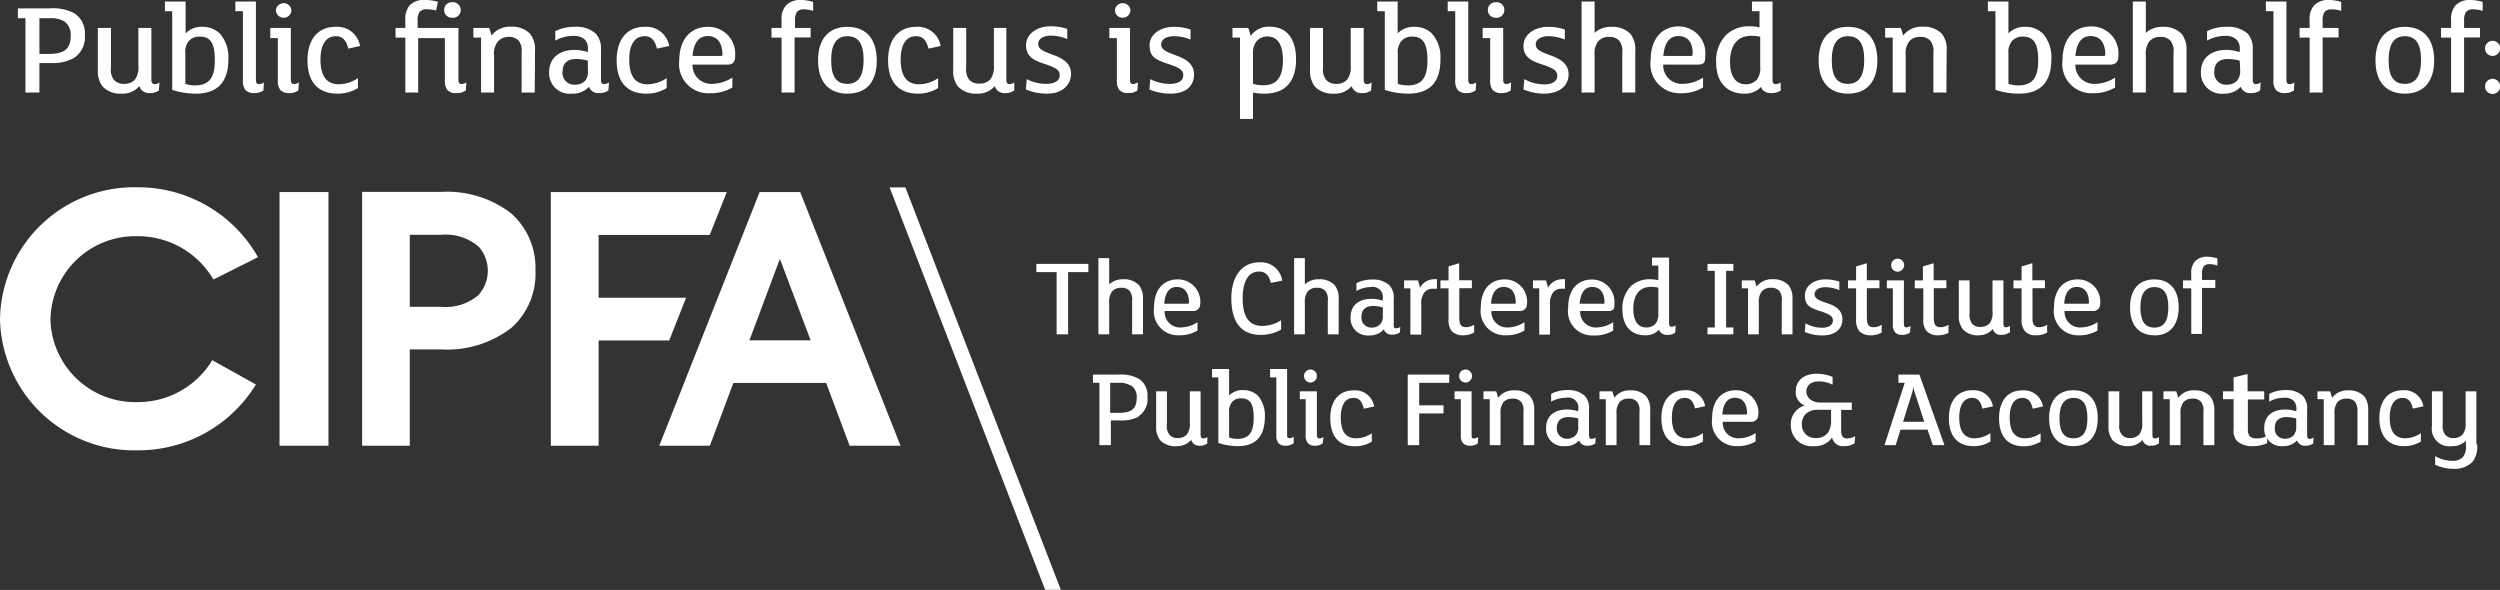 <svg xmlns="http://www.w3.org/2000/svg" viewBox="0 0 178.87 42.21"><rect x="0" y="0" width="178.87" height="42.21" fill="#333333" stroke="none"/><defs><style>.cls-1{fill:#fff;}</style></defs><title>Asset 39</title><g id="Layer_2" data-name="Layer 2"><g id="Layer_2-2" data-name="Layer 2"><polyline class="cls-1" points="64.78 13.41 75.9 42.2 74.78 42.2 63.65 13.41 64.78 13.41"/><polyline class="cls-1" points="77.87 19.47 76.42 19.47 76.42 23.92 75.6 23.92 75.6 19.47 74.15 19.47 74.15 18.88 77.87 18.88 77.87 19.47"/><path class="cls-1" d="M81.74,23.92H81V21.55a1,1,0,0,0-.17-.73.76.76,0,0,0-.61-.23.82.82,0,0,0-.65.26,1.24,1.24,0,0,0-.21.84v2.23h-.77V18.47h.77v1.87a1.45,1.45,0,0,1,1-.36,1.47,1.47,0,0,1,1.14.43,1.53,1.53,0,0,1,.28,1v2.49"/><path class="cls-1" d="M84.19,20.53c-.48,0-.83.35-.89,1.2H85a.07.07,0,0,0,.07-.08c0-.68-.29-1.12-.88-1.12m1.51,1.61a.48.48,0,0,1-.37.11h-2a1.1,1.1,0,0,0,1.14,1.18,2.23,2.23,0,0,0,1.21-.38l0,.6a2.48,2.48,0,0,1-1.31.34,1.73,1.73,0,0,1-1.8-2c0-1.25.65-2,1.7-2a1.6,1.6,0,0,1,1.6,1.81A.48.48,0,0,1,85.7,22.14Z"/><path class="cls-1" d="M90.93,20.27c-.11-.48-.32-.84-.85-.84-.83,0-1.17.83-1.17,1.89,0,1.22.36,2,1.41,2a2.49,2.49,0,0,0,1.34-.41l0,.67a2.84,2.84,0,0,1-1.45.38c-1.55,0-2.11-1.1-2.11-2.62s.72-2.57,2-2.57a1.53,1.53,0,0,1,1.64,1.31l-.82.16"/><path class="cls-1" d="M95.79,23.92H95V21.55a1,1,0,0,0-.17-.73.76.76,0,0,0-.61-.23.82.82,0,0,0-.65.26,1.24,1.24,0,0,0-.21.84v2.23h-.77V18.47h.77v1.87a1.45,1.45,0,0,1,1-.36,1.47,1.47,0,0,1,1.14.43,1.53,1.53,0,0,1,.28,1v2.49"/><path class="cls-1" d="M98.94,22a2.33,2.33,0,0,0-.67-.11c-.61,0-.86.32-.86.76a.71.71,0,0,0,.73.79.83.83,0,0,0,.61-.24.87.87,0,0,0,.19-.63V22m1.22,1.78a.9.9,0,0,1-.55.16.57.57,0,0,1-.6-.38A1.3,1.3,0,0,1,98,24a1.23,1.23,0,0,1-1.37-1.29c0-.87.59-1.33,1.52-1.33a2.57,2.57,0,0,1,.78.13v-.11a.73.73,0,0,0-.88-.86,2.1,2.1,0,0,0-1,.28v-.56A2.42,2.42,0,0,1,98.17,20a1.71,1.71,0,0,1,1.25.42,1.34,1.34,0,0,1,.3,1v1.81c0,.19,0,.26.18.26a.56.56,0,0,0,.29-.1Z"/><path class="cls-1" d="M102.79,20.66l-.27,0a.72.72,0,0,0-.62.28,1.3,1.3,0,0,0-.21.86v2.14h-.78V20.63h-.45v-.57h1l.14.53a1.13,1.13,0,0,1,1-.61.62.62,0,0,1,.21,0v.65"/><path class="cls-1" d="M105.45,23.8a1.49,1.49,0,0,1-.76.19,1.08,1.08,0,0,1-.84-.32,1.33,1.33,0,0,1-.21-.86V20.63h-.58v-.57h.58v-1l.76-.23v1.22h.91v.57h-.9v2.13c0,.44.11.66.48.66a1.05,1.05,0,0,0,.58-.18l0,.56"/><path class="cls-1" d="M107.58,20.53c-.49,0-.84.35-.9,1.2h1.7c.05,0,.07,0,.07-.08,0-.68-.29-1.12-.87-1.12m1.5,1.61a.47.47,0,0,1-.37.11h-2a1.11,1.11,0,0,0,1.14,1.18,2.23,2.23,0,0,0,1.22-.38l0,.6a2.5,2.5,0,0,1-1.31.34,1.74,1.74,0,0,1-1.81-2c0-1.25.66-2,1.71-2a1.59,1.59,0,0,1,1.59,1.81A.48.48,0,0,1,109.08,22.14Z"/><path class="cls-1" d="M112,20.66l-.27,0a.72.72,0,0,0-.62.28,1.3,1.3,0,0,0-.21.86v2.14h-.77V20.63h-.45v-.57h.94l.14.53a1.13,1.13,0,0,1,1-.61.58.58,0,0,1,.21,0v.65"/><path class="cls-1" d="M113.92,20.53c-.49,0-.83.35-.9,1.2h1.71a.07.07,0,0,0,.07-.08c0-.68-.3-1.12-.88-1.12m1.51,1.61a.48.48,0,0,1-.37.11h-2a1.11,1.11,0,0,0,1.15,1.18,2.23,2.23,0,0,0,1.21-.38l0,.6A2.5,2.5,0,0,1,114,24a1.73,1.73,0,0,1-1.8-2c0-1.25.65-2,1.7-2a1.6,1.6,0,0,1,1.6,1.81A.48.48,0,0,1,115.43,22.14Z"/><path class="cls-1" d="M118.65,20.58a2.36,2.36,0,0,0-.5-.06c-.81,0-1.29.53-1.29,1.59,0,.77.29,1.32.92,1.32a.88.88,0,0,0,.67-.27,1.17,1.17,0,0,0,.2-.79V20.58m1.21,3.22a.9.9,0,0,1-.55.16.64.64,0,0,1-.52-.2.46.46,0,0,1-.09-.17,1.29,1.29,0,0,1-1,.4c-1,0-1.62-.68-1.62-1.85a2.27,2.27,0,0,1,.59-1.65,2,2,0,0,1,1.42-.51,2.52,2.52,0,0,1,.56.07V19h-.45v-.57h1.22v4.69c0,.19.06.26.19.26a.53.53,0,0,0,.28-.1Z"/><polyline class="cls-1" points="124.02 23.92 122.17 23.92 122.17 23.43 122.69 23.43 122.69 19.38 122.17 19.38 122.17 18.88 124.02 18.88 124.02 19.38 123.5 19.38 123.5 23.43 124.02 23.43 124.02 23.92"/><path class="cls-1" d="M128.25,23.92h-.77V21.55a1,1,0,0,0-.17-.73.76.76,0,0,0-.61-.23.82.82,0,0,0-.65.26,1.24,1.24,0,0,0-.21.84v2.23h-.77V20.63h-.45v-.57h.92l.14.45a1.34,1.34,0,0,1,1.15-.53,1.47,1.47,0,0,1,1.14.43,1.53,1.53,0,0,1,.28,1v2.49"/><path class="cls-1" d="M130.39,24a3.17,3.17,0,0,1-1.26-.25l.05-.62a2.4,2.4,0,0,0,1.18.32c.44,0,.78-.17.78-.51s-.26-.47-1-.71-1-.45-1-1.1.6-1.14,1.46-1.14a3.11,3.11,0,0,1,1,.16v.61a2.58,2.58,0,0,0-1-.21c-.48,0-.77.21-.77.5s.26.43.87.63,1.12.49,1.12,1.17S131.32,24,130.39,24"/><path class="cls-1" d="M134.61,23.8a1.49,1.49,0,0,1-.76.19,1.08,1.08,0,0,1-.84-.32,1.33,1.33,0,0,1-.21-.86V20.63h-.58v-.57h.58v-1l.77-.23v1.22h.9v.57h-.9v2.13c0,.44.11.66.48.66a1,1,0,0,0,.58-.18l0,.56"/><path class="cls-1" d="M135.77,19.44a.47.47,0,0,1-.46-.47.46.46,0,0,1,.46-.46.47.47,0,0,1,.47.46.48.48,0,0,1-.47.47m.88,4.36a.93.93,0,0,1-.56.16.63.63,0,0,1-.51-.2.82.82,0,0,1-.15-.58V20.63H135v-.57h1.22v3.1c0,.19.06.26.19.26a.56.56,0,0,0,.29-.1Z"/><path class="cls-1" d="M139.43,23.8a1.53,1.53,0,0,1-.77.19,1.06,1.06,0,0,1-.83-.32,1.27,1.27,0,0,1-.22-.86V20.63H137v-.57h.58v-1l.77-.23v1.22h.91v.57h-.9v2.13c0,.44.11.66.48.66a1,1,0,0,0,.57-.18v.56"/><path class="cls-1" d="M143.74,23.8a.9.9,0,0,1-.55.16.57.57,0,0,1-.61-.42,1.29,1.29,0,0,1-1,.45,1.43,1.43,0,0,1-1.14-.43,1.5,1.5,0,0,1-.29-1V20.06h.77v2.36a1.06,1.06,0,0,0,.18.74.74.74,0,0,0,.6.23.88.88,0,0,0,.66-.26,1.26,1.26,0,0,0,.2-.84V20.06h.78v3.1c0,.18.06.26.19.26a.56.56,0,0,0,.28-.1l0,.48"/><path class="cls-1" d="M146.46,23.8a1.56,1.56,0,0,1-.77.19,1,1,0,0,1-.83-.32,1.27,1.27,0,0,1-.22-.86V20.63h-.58v-.57h.58v-1l.77-.23v1.22h.9v.57h-.89v2.13c0,.44.11.66.48.66a1,1,0,0,0,.57-.18v.56"/><path class="cls-1" d="M148.58,20.53c-.49,0-.83.35-.89,1.2h1.7a.07.07,0,0,0,.07-.08c0-.68-.29-1.12-.88-1.12m1.51,1.61a.48.48,0,0,1-.37.11h-2a1.1,1.1,0,0,0,1.14,1.18,2.23,2.23,0,0,0,1.21-.38l0,.6a2.48,2.48,0,0,1-1.31.34,1.73,1.73,0,0,1-1.8-2c0-1.25.65-2,1.7-2a1.6,1.6,0,0,1,1.6,1.81A.48.48,0,0,1,150.09,22.14Z"/><path class="cls-1" d="M154.14,20.54c-.64,0-1,.47-1,1.45s.32,1.45,1,1.45,1-.46,1-1.45-.32-1.45-1-1.45m0,3.45c-1.1,0-1.74-.71-1.74-2s.64-2,1.74-2,1.74.72,1.74,2S155.24,24,154.14,24Z"/><path class="cls-1" d="M158.65,19a1.6,1.6,0,0,0-.56-.1.49.49,0,0,0-.44.19.91.91,0,0,0-.1.51v.43h.95v.57h-.95v3.29h-.77V20.63h-.59v-.57h.59v-.45a1.27,1.27,0,0,1,.27-.92,1.17,1.17,0,0,1,.91-.32,2.27,2.27,0,0,1,.69.12V19"/><path class="cls-1" d="M80.9,27.59a1.45,1.45,0,0,0-.87-.2h-.6v2.15H80c.86,0,1.33-.2,1.33-1.09a1,1,0,0,0-.38-.86m.54,2.21a2.59,2.59,0,0,1-1.32.28h-.69v1.77h-.82V27.39h-.46V26.8H80a2.77,2.77,0,0,1,1.47.29,1.42,1.42,0,0,1,.63,1.32A1.49,1.49,0,0,1,81.44,29.8Z"/><path class="cls-1" d="M86.38,31.73a.87.87,0,0,1-.54.16.57.57,0,0,1-.61-.42,1.3,1.3,0,0,1-1,.45A1.49,1.49,0,0,1,83,31.49a1.55,1.55,0,0,1-.28-1V28h.77v2.37a1,1,0,0,0,.18.73.71.71,0,0,0,.6.24.85.85,0,0,0,.66-.27,1.27,1.27,0,0,0,.2-.83V28h.77v3.1c0,.19.07.27.2.27a.56.56,0,0,0,.28-.1l0,.48"/><path class="cls-1" d="M88.8,28.5a.8.8,0,0,0-.64.26,1,1,0,0,0-.22.75V31.3a1.87,1.87,0,0,0,.59.1c.9,0,1.17-.56,1.17-1.52s-.24-1.38-.9-1.38m-.24,3.42a4.5,4.5,0,0,1-1.39-.23V27h-.45V26.4h1.22v1.9a1.32,1.32,0,0,1,1-.39,1.49,1.49,0,0,1,1.06.4,2.19,2.19,0,0,1,.5,1.55C90.48,31.17,89.9,31.92,88.56,31.92Z"/><path class="cls-1" d="M92.53,31.73a.92.92,0,0,1-.55.16.64.64,0,0,1-.52-.2.88.88,0,0,1-.14-.58V27h-.45V26.4h1.22v4.69c0,.19,0,.26.19.26a.53.53,0,0,0,.28-.1l0,.48"/><path class="cls-1" d="M93.76,27.37a.47.47,0,0,1-.46-.47.46.46,0,0,1,.92,0,.47.47,0,0,1-.46.47m.87,4.36a.88.88,0,0,1-.55.16.66.66,0,0,1-.52-.2.88.88,0,0,1-.14-.58V28.56H93V28h1.22v3.11c0,.19.06.26.19.26a.59.59,0,0,0,.29-.1Z"/><path class="cls-1" d="M97.57,29.22c-.11-.48-.31-.75-.73-.75-.65,0-.91.61-.91,1.4,0,1,.36,1.49,1.1,1.49A2.05,2.05,0,0,0,98.15,31l0,.6a2.28,2.28,0,0,1-1.22.33c-1.12,0-1.75-.71-1.75-2s.64-2,1.68-2a1.38,1.38,0,0,1,1.46,1.15l-.72.16"/><polyline class="cls-1" points="103.69 27.39 101.54 27.39 101.54 29 103.28 29 103.28 29.58 101.54 29.58 101.54 31.85 100.72 31.85 100.72 26.8 103.69 26.8 103.69 27.39"/><path class="cls-1" d="M104.85,27.37a.46.46,0,0,1-.45-.47.45.45,0,0,1,.45-.46.46.46,0,0,1,.47.46.47.47,0,0,1-.47.47m.88,4.36a.92.92,0,0,1-.55.16.64.64,0,0,1-.52-.2.83.83,0,0,1-.14-.58V28.56h-.45V28h1.22v3.11c0,.19,0,.26.19.26a.56.56,0,0,0,.28-.1Z"/><path class="cls-1" d="M109.77,31.85H109V29.48a1,1,0,0,0-.17-.73.78.78,0,0,0-.61-.23.86.86,0,0,0-.66.26,1.31,1.31,0,0,0-.2.84v2.23h-.77V28.56h-.45V28h.91l.14.46a1.37,1.37,0,0,1,1.15-.53,1.47,1.47,0,0,1,1.15.43,1.53,1.53,0,0,1,.28,1v2.49"/><path class="cls-1" d="M112.92,29.94a2.81,2.81,0,0,0-.68-.1c-.6,0-.85.32-.85.76a.71.71,0,0,0,.73.79.83.83,0,0,0,.61-.24.87.87,0,0,0,.19-.63v-.58m1.22,1.79a.9.9,0,0,1-.55.16.59.59,0,0,1-.61-.38,1.27,1.27,0,0,1-1,.41,1.23,1.23,0,0,1-1.36-1.29c0-.88.59-1.33,1.52-1.33a2.57,2.57,0,0,1,.78.13v-.11a.73.73,0,0,0-.88-.86,2.16,2.16,0,0,0-1.06.28v-.56a2.49,2.49,0,0,1,1.17-.27,1.74,1.74,0,0,1,1.25.42,1.34,1.34,0,0,1,.29,1v1.81c0,.19.06.26.19.26a.59.59,0,0,0,.29-.1Z"/><path class="cls-1" d="M118.07,31.85h-.77V29.48a1,1,0,0,0-.17-.73.76.76,0,0,0-.61-.23.82.82,0,0,0-.65.26,1.24,1.24,0,0,0-.21.84v2.23h-.77V28.56h-.45V28h.92l.14.46a1.34,1.34,0,0,1,1.15-.53,1.47,1.47,0,0,1,1.14.43,1.53,1.53,0,0,1,.28,1v2.49"/><path class="cls-1" d="M121.27,29.22c-.11-.48-.32-.75-.74-.75-.64,0-.91.61-.91,1.4,0,1,.36,1.49,1.1,1.49a2.05,2.05,0,0,0,1.12-.37l0,.6a2.27,2.27,0,0,1-1.21.33c-1.13,0-1.76-.71-1.76-2s.65-2,1.69-2A1.37,1.37,0,0,1,122,29.06l-.71.16"/><path class="cls-1" d="M124.13,28.46c-.49,0-.84.35-.9,1.2h1.7s.07,0,.07-.08c0-.68-.29-1.12-.87-1.12m1.5,1.61a.53.53,0,0,1-.37.11h-2a1.1,1.1,0,0,0,1.14,1.18,2.2,2.2,0,0,0,1.21-.38l0,.6a2.45,2.45,0,0,1-1.31.34,1.74,1.74,0,0,1-1.8-2c0-1.25.65-2,1.7-2a1.6,1.6,0,0,1,1.6,1.8A.49.49,0,0,1,125.63,30.07Z"/><path class="cls-1" d="M131,29.32h-.86a1.31,1.31,0,0,0-.89.25,1,1,0,0,0-.33.77.94.94,0,0,0,1,1,1,1,0,0,0,.92-.47,1.58,1.58,0,0,0,.17-.8v-.74m1.68,2.39a1.36,1.36,0,0,1-.74.2.79.79,0,0,1-.87-.61,1.47,1.47,0,0,1-1.31.61,1.49,1.49,0,0,1-1.64-1.51,1.38,1.38,0,0,1,1-1.4,1,1,0,0,1-.65-1c0-.76.55-1.27,1.51-1.27a2.87,2.87,0,0,1,1.13.23l0,.56a2.14,2.14,0,0,0-1-.24c-.61,0-.88.34-.88.72s.33.79,1,.79h2.25v.53h-.76v1.44c0,.39.09.6.43.6a1.23,1.23,0,0,0,.57-.16Z"/><path class="cls-1" d="M137.68,30.18,137,28.1a2,2,0,0,1-.1-.47h0a2.3,2.3,0,0,1-.09.47l-.65,2.08h1.56m1.4,1.67h-.83l-.38-1.11h-1.93l-.35,1.11h-.8l1.45-4.46h-.45V26.8h1.5Z"/><path class="cls-1" d="M141.83,29.22c-.11-.48-.31-.75-.73-.75-.65,0-.92.61-.92,1.4,0,1,.37,1.49,1.11,1.49a2.05,2.05,0,0,0,1.12-.37l0,.6a2.24,2.24,0,0,1-1.21.33c-1.13,0-1.76-.71-1.76-2s.65-2,1.69-2a1.38,1.38,0,0,1,1.46,1.15l-.72.16"/><path class="cls-1" d="M145.43,29.22c-.11-.48-.31-.75-.73-.75-.65,0-.91.61-.91,1.4,0,1,.36,1.49,1.1,1.49A2.05,2.05,0,0,0,146,31l0,.6a2.3,2.3,0,0,1-1.22.33c-1.12,0-1.75-.71-1.75-2s.64-2,1.68-2a1.38,1.38,0,0,1,1.46,1.15l-.72.16"/><path class="cls-1" d="M148.35,28.47c-.64,0-1,.46-1,1.45s.32,1.44,1,1.44,1-.45,1-1.44-.32-1.45-1-1.45m0,3.45c-1.1,0-1.74-.71-1.74-2s.64-2,1.74-2,1.74.72,1.74,2S149.45,31.92,148.35,31.92Z"/><path class="cls-1" d="M154.45,31.73a.9.9,0,0,1-.55.16.57.57,0,0,1-.61-.42,1.29,1.29,0,0,1-1,.45,1.47,1.47,0,0,1-1.14-.43,1.5,1.5,0,0,1-.29-1V28h.77v2.37a1,1,0,0,0,.18.73.71.71,0,0,0,.6.24.85.85,0,0,0,.66-.27,1.22,1.22,0,0,0,.2-.83V28H154v3.1c0,.19.06.27.19.27a.53.53,0,0,0,.28-.1l0,.48"/><path class="cls-1" d="M158.43,31.85h-.78V29.48a1,1,0,0,0-.17-.73.76.76,0,0,0-.61-.23.83.83,0,0,0-.65.26,1.24,1.24,0,0,0-.21.84v2.23h-.77V28.56h-.45V28h.92l.14.46a1.34,1.34,0,0,1,1.15-.53,1.47,1.47,0,0,1,1.14.43,1.53,1.53,0,0,1,.29,1v2.49"/><path class="cls-1" d="M162.18,31.72a2.4,2.4,0,0,1-1,.2,1.65,1.65,0,0,1-1.09-.33,1.06,1.06,0,0,1-.28-.86V28.56h-.76V28h.76V27l1-.24V28H162v.58h-1.17v2.13c0,.44.14.66.63.66a1.54,1.54,0,0,0,.75-.19l0,.56"/><path class="cls-1" d="M164.29,29.94a2.89,2.89,0,0,0-.68-.1c-.61,0-.85.32-.85.76a.7.7,0,0,0,.72.79.84.84,0,0,0,.62-.24.91.91,0,0,0,.19-.63v-.58m1.21,1.79a.89.89,0,0,1-.54.16.58.58,0,0,1-.61-.38,1.3,1.3,0,0,1-1,.41A1.23,1.23,0,0,1,162,30.63c0-.88.59-1.33,1.52-1.33a2.63,2.63,0,0,1,.78.13v-.11a.85.85,0,0,0-.17-.62.88.88,0,0,0-.71-.24,2.13,2.13,0,0,0-1.06.28v-.56a2.46,2.46,0,0,1,1.17-.27,1.7,1.7,0,0,1,1.24.42,1.34,1.34,0,0,1,.3,1v1.81c0,.19.05.26.19.26a.53.53,0,0,0,.28-.1Z"/><path class="cls-1" d="M169.44,31.85h-.77V29.48a1.07,1.07,0,0,0-.17-.73.78.78,0,0,0-.61-.23.86.86,0,0,0-.66.26,1.31,1.31,0,0,0-.2.84v2.23h-.77V28.56h-.45V28h.91l.14.46a1.35,1.35,0,0,1,1.15-.53,1.49,1.49,0,0,1,1.15.43,1.53,1.53,0,0,1,.28,1v2.49"/><path class="cls-1" d="M172.63,29.22c-.11-.48-.31-.75-.73-.75-.65,0-.92.61-.92,1.4,0,1,.37,1.49,1.11,1.49a2.05,2.05,0,0,0,1.12-.37l0,.6a2.24,2.24,0,0,1-1.21.33c-1.12,0-1.76-.71-1.76-2s.65-2,1.69-2a1.38,1.38,0,0,1,1.46,1.15l-.72.16"/><path class="cls-1" d="M177.23,31.77a1.74,1.74,0,0,1-.34,1.29,1.8,1.8,0,0,1-1.38.48,2.91,2.91,0,0,1-1.28-.29l0-.62a2.43,2.43,0,0,0,1.21.34,1,1,0,0,0,.77-.26,1.21,1.21,0,0,0,.22-.89v-.29a1.3,1.3,0,0,1-1,.39,1.26,1.26,0,0,1-1.43-1.45V28h.77v2.37a1,1,0,0,0,.18.73.71.71,0,0,0,.6.24.85.85,0,0,0,.66-.27,1.27,1.27,0,0,0,.2-.83V28h.77v3.79"/><rect class="cls-1" x="20" y="13.74" width="3.5" height="18.15"/><path class="cls-1" d="M34.26,21.09a3.63,3.63,0,0,1-2.72.86H29.32V16.8h2.22a3.63,3.63,0,0,1,2.72.86,2.6,2.6,0,0,1,0,3.42m2.36-5.78a7.51,7.51,0,0,0-5.08-1.57H25.91V31.89h3.41V25h2.22a7.51,7.51,0,0,0,5.08-1.57,5.17,5.17,0,0,0,1.69-4.07A5.19,5.19,0,0,0,36.62,15.31Z"/><path class="cls-1" d="M53.62,24.35l2.18-5.83L58,24.35H53.62m7.17,7.54h3.64L57.25,13.74h-2.9L47.17,31.89h3.62l1.68-4.49h6.64Z"/><polyline class="cls-1" points="39.41 13.74 39.41 31.89 42.83 31.89 42.83 24.36 47.88 24.36 49.09 21.3 42.83 21.3 42.83 16.81 50.78 16.81 52 13.74 39.41 13.74"/><path class="cls-1" d="M9.81,28.77a6.06,6.06,0,0,1-6.2-5.93,6.07,6.07,0,0,1,6.2-5.94A6.25,6.25,0,0,1,15.27,20l3.19-1.6a9.86,9.86,0,0,0-8.65-5A9.6,9.6,0,0,0,0,22.84a9.6,9.6,0,0,0,9.81,9.38,9.87,9.87,0,0,0,8.5-4.71l-3.12-1.74a6.23,6.23,0,0,1-5.38,3"/></g><g id="Layer_1-2" data-name="Layer 1"><path class="cls-1" d="M5.25,4.17a3.08,3.08,0,0,1-1.59.34H2.82V6.62h-1V1.3H1.28V.6H3.53A3.27,3.27,0,0,1,5.3.94a1.68,1.68,0,0,1,.77,1.58A1.76,1.76,0,0,1,5.25,4.17ZM4.6,1.53a1.82,1.82,0,0,0-1-.23H2.82V3.86h.63c1,0,1.61-.24,1.61-1.3A1.16,1.16,0,0,0,4.6,1.53Z"/><path class="cls-1" d="M11.37,6.47a1.08,1.08,0,0,1-.66.19.71.71,0,0,1-.74-.5,1.55,1.55,0,0,1-1.26.54,1.77,1.77,0,0,1-1.37-.51A1.8,1.8,0,0,1,7,5V2h.94V4.83a1.21,1.21,0,0,0,.2.87A.93.93,0,0,0,8.87,6a1,1,0,0,0,.79-.31,1.5,1.5,0,0,0,.24-1V2h.93V5.7c0,.22.08.32.24.32a.66.66,0,0,0,.34-.12Z"/><path class="cls-1" d="M14,6.7a5.42,5.42,0,0,1-1.68-.27V.8H11.8V.11h1.48V2.39a1.54,1.54,0,0,1,1.17-.47,1.76,1.76,0,0,1,1.28.48,2.55,2.55,0,0,1,.61,1.84C16.34,5.8,15.63,6.7,14,6.7Zm.29-4.08a1,1,0,0,0-.78.31,1.23,1.23,0,0,0-.25.9V6a2.19,2.19,0,0,0,.7.11c1.09,0,1.41-.66,1.41-1.8S15.11,2.62,14.31,2.62Z"/><path class="cls-1" d="M18.85,6.47a1.11,1.11,0,0,1-.67.19.82.82,0,0,1-.63-.23,1.09,1.09,0,0,1-.17-.7V.8h-.54V.11h1.47v5.6c0,.22.07.31.23.31a.63.63,0,0,0,.34-.12Z"/><path class="cls-1" d="M21.35,6.47a1.11,1.11,0,0,1-.67.19.82.82,0,0,1-.63-.23,1.09,1.09,0,0,1-.17-.7v-3h-.54V2h1.47v3.7c0,.22.07.31.23.31a.63.63,0,0,0,.34-.12Zm-1.06-5.2a.55.55,0,0,1-.55-.56.56.56,0,0,1,1.11,0A.55.55,0,0,1,20.29,1.27Z"/><path class="cls-1" d="M24.92,3.48c-.14-.57-.39-.89-.89-.89-.78,0-1.1.72-1.1,1.66,0,1.2.44,1.78,1.33,1.78a2.5,2.5,0,0,0,1.35-.44l0,.71a2.73,2.73,0,0,1-1.46.4C22.75,6.7,22,5.86,22,4.32s.78-2.4,2-2.4a1.65,1.65,0,0,1,1.76,1.37Z"/><path class="cls-1" d="M33.33,6.47a1.08,1.08,0,0,1-.66.19A.79.79,0,0,1,32,6.43a1.09,1.09,0,0,1-.17-.7v-3H29.92V6.62H29V2.69H28.3V2H29V1.47A1.55,1.55,0,0,1,29.31.38,1.39,1.39,0,0,1,30.41,0a3.05,3.05,0,0,1,.92.13L31.2.75a2.1,2.1,0,0,0-.61-.08A.61.61,0,0,0,30,.88a1.18,1.18,0,0,0-.12.63V2H32.8v3.7c0,.22.07.31.23.31a.66.66,0,0,0,.34-.12Zm-1-5.2a.54.54,0,0,1-.55-.56.54.54,0,0,1,.55-.55.56.56,0,1,1,0,1.11Z"/><path class="cls-1" d="M38.26,6.62h-.94V3.79a1.21,1.21,0,0,0-.2-.87.93.93,0,0,0-.74-.28A1,1,0,0,0,35.6,3a1.4,1.4,0,0,0-.25,1V6.62h-.93V2.69h-.55V2H35l.17.54a1.64,1.64,0,0,1,1.39-.63,1.77,1.77,0,0,1,1.37.51,1.8,1.8,0,0,1,.35,1.22Z"/><path class="cls-1" d="M43.53,6.47a1.06,1.06,0,0,1-.66.19.7.7,0,0,1-.73-.45,1.58,1.58,0,0,1-1.21.49,1.47,1.47,0,0,1-1.64-1.54c0-1,.71-1.59,1.83-1.59a3.14,3.14,0,0,1,.94.16V3.59a1,1,0,0,0-.19-.73A1.11,1.11,0,0,0,41,2.57a2.55,2.55,0,0,0-1.27.34V2.23a3,3,0,0,1,1.4-.31,2.06,2.06,0,0,1,1.5.49A1.57,1.57,0,0,1,43,3.55V5.71c0,.22.06.31.22.31a.7.7,0,0,0,.35-.12ZM42.06,4.34a3.31,3.31,0,0,0-.81-.12c-.73,0-1,.38-1,.9a.84.84,0,0,0,.87.94,1,1,0,0,0,.75-.28A1.07,1.07,0,0,0,42.06,5Z"/><path class="cls-1" d="M47,3.48c-.13-.57-.38-.89-.88-.89-.78,0-1.1.72-1.1,1.66,0,1.2.43,1.78,1.33,1.78a2.52,2.52,0,0,0,1.35-.44l0,.71a2.74,2.74,0,0,1-1.47.4c-1.36,0-2.11-.84-2.11-2.38s.77-2.4,2-2.4a1.66,1.66,0,0,1,1.76,1.37Z"/><path class="cls-1" d="M52.45,4.5a.63.63,0,0,1-.44.12H49.55A1.33,1.33,0,0,0,50.93,6a2.75,2.75,0,0,0,1.47-.45l0,.71a3,3,0,0,1-1.58.41A2.09,2.09,0,0,1,48.6,4.33c0-1.49.79-2.41,2.06-2.41a1.92,1.92,0,0,1,1.93,2.15A.59.59,0,0,1,52.45,4.5ZM50.64,2.58c-.59,0-1,.41-1.09,1.42h2.06a.08.08,0,0,0,.08-.09C51.69,3.1,51.34,2.58,50.64,2.58Z"/><path class="cls-1" d="M58.18.78A2.06,2.06,0,0,0,57.5.67.6.6,0,0,0,57,.88a1.17,1.17,0,0,0-.12.61V2H58v.68H56.85V6.62h-.93V2.69H55.2V2h.72V1.47A1.5,1.5,0,0,1,56.24.38,1.41,1.41,0,0,1,57.34,0a3,3,0,0,1,.84.14Z"/><path class="cls-1" d="M60.63,6.7c-1.33,0-2.1-.84-2.1-2.38s.77-2.4,2.1-2.4,2.1.86,2.1,2.4S62,6.7,60.63,6.7Zm0-4.11c-.77,0-1.16.55-1.16,1.73S59.86,6,60.63,6s1.16-.55,1.16-1.72S61.4,2.59,60.63,2.59Z"/><path class="cls-1" d="M66.43,3.48c-.14-.57-.38-.89-.89-.89-.78,0-1.1.72-1.1,1.66,0,1.2.44,1.78,1.33,1.78a2.47,2.47,0,0,0,1.35-.44l0,.71a2.73,2.73,0,0,1-1.46.4c-1.36,0-2.12-.84-2.12-2.38s.78-2.4,2-2.4a1.65,1.65,0,0,1,1.76,1.37Z"/><path class="cls-1" d="M72.57,6.47a1.06,1.06,0,0,1-.66.19.71.71,0,0,1-.74-.5,1.55,1.55,0,0,1-1.25.54,1.78,1.78,0,0,1-1.38-.51A1.8,1.8,0,0,1,68.2,5V2h.93V4.83a1.21,1.21,0,0,0,.21.87.91.91,0,0,0,.73.28,1,1,0,0,0,.79-.31,1.5,1.5,0,0,0,.25-1V2H72V5.7c0,.22.07.32.24.32a.66.66,0,0,0,.33-.12Z"/><path class="cls-1" d="M74.92,6.7a3.84,3.84,0,0,1-1.52-.3l.06-.74A3,3,0,0,0,74.88,6c.53,0,.94-.2.94-.61s-.31-.56-1.18-.85c-.72-.24-1.23-.53-1.23-1.3s.73-1.36,1.76-1.36a3.66,3.66,0,0,1,1.19.19v.72a3.2,3.2,0,0,0-1.16-.24c-.57,0-.92.24-.92.59s.31.51,1,.76,1.35.58,1.35,1.38S76,6.7,74.92,6.7Z"/><path class="cls-1" d="M81.38,6.47a1.09,1.09,0,0,1-.67.19.82.82,0,0,1-.63-.23,1.09,1.09,0,0,1-.17-.7v-3h-.54V2h1.48v3.7c0,.22.06.31.22.31a.7.7,0,0,0,.35-.12Zm-1.06-5.2a.55.55,0,0,1-.55-.56.56.56,0,0,1,1.11,0A.55.55,0,0,1,80.32,1.27Z"/><path class="cls-1" d="M83.76,6.7a3.84,3.84,0,0,1-1.52-.3l.06-.74A3,3,0,0,0,83.72,6c.53,0,.94-.2.94-.61s-.31-.56-1.18-.85-1.23-.53-1.23-1.3S83,1.92,84,1.92a3.64,3.64,0,0,1,1.18.19v.72A3.16,3.16,0,0,0,84,2.59c-.57,0-.92.24-.92.59s.32.51,1,.76,1.35.58,1.35,1.38S84.88,6.7,83.76,6.7Z"/><path class="cls-1" d="M90.47,6.7a5,5,0,0,1-.82-.07V8.51h-.93V2.69h-.54V2h1.13l.18.56a1.56,1.56,0,0,1,1.34-.65c1.39,0,1.9,1.06,1.9,2.33C92.73,5.69,92.09,6.7,90.47,6.7Zm.21-4.09a1,1,0,0,0-.79.36,1.42,1.42,0,0,0-.24.95V6a2.61,2.61,0,0,0,.75.1c1,0,1.39-.65,1.39-1.8S91.38,2.61,90.68,2.61Z"/><path class="cls-1" d="M98.1,6.47a1,1,0,0,1-.65.19.7.7,0,0,1-.74-.5,1.55,1.55,0,0,1-1.26.54,1.79,1.79,0,0,1-1.38-.51A1.85,1.85,0,0,1,93.73,5V2h.93V4.83a1.21,1.21,0,0,0,.21.87A.91.91,0,0,0,95.6,6a1,1,0,0,0,.79-.31,1.5,1.5,0,0,0,.25-1V2h.93V5.7c0,.22.08.32.24.32a.63.63,0,0,0,.33-.12Z"/><path class="cls-1" d="M100.75,6.7a5.31,5.31,0,0,1-1.67-.27V.8h-.54V.11H100V2.39a1.57,1.57,0,0,1,1.18-.47,1.74,1.74,0,0,1,1.27.48,2.51,2.51,0,0,1,.61,1.84C103.07,5.8,102.37,6.7,100.75,6.7Zm.3-4.08a1,1,0,0,0-.78.31,1.23,1.23,0,0,0-.26.9V6a2.3,2.3,0,0,0,.71.11c1.09,0,1.41-.66,1.41-1.8S101.85,2.62,101.05,2.62Z"/><path class="cls-1" d="M105.58,6.47a1.08,1.08,0,0,1-.66.19.79.79,0,0,1-.63-.23,1.09,1.09,0,0,1-.17-.7V.8h-.54V.11h1.47v5.6c0,.22.07.31.23.31a.7.7,0,0,0,.34-.12Z"/><path class="cls-1" d="M108.09,6.47a1.14,1.14,0,0,1-.67.19.81.81,0,0,1-.63-.23,1.09,1.09,0,0,1-.17-.7v-3h-.54V2h1.47v3.7c0,.22.07.31.23.31a.63.63,0,0,0,.34-.12ZM107,1.27a.55.55,0,0,1-.55-.56A.55.55,0,0,1,107,.16a.56.56,0,1,1,0,1.11Z"/><path class="cls-1" d="M110.47,6.7A3.81,3.81,0,0,1,109,6.4l.06-.74a3,3,0,0,0,1.42.38c.53,0,.94-.2.94-.61s-.31-.56-1.18-.85c-.72-.24-1.24-.53-1.24-1.3s.74-1.36,1.77-1.36a3.66,3.66,0,0,1,1.19.19v.72a3.2,3.2,0,0,0-1.16-.24c-.57,0-.92.24-.92.59s.31.51,1,.76,1.35.58,1.35,1.38S111.59,6.7,110.47,6.7Z"/><path class="cls-1" d="M117,6.62h-.93V3.79a1.21,1.21,0,0,0-.21-.87.91.91,0,0,0-.73-.28,1,1,0,0,0-.79.32,1.45,1.45,0,0,0-.25,1V6.62h-.93V.11h.93V2.35a1.74,1.74,0,0,1,1.19-.43,1.79,1.79,0,0,1,1.38.51A1.8,1.8,0,0,1,117,3.65Z"/><path class="cls-1" d="M121.91,4.5a.67.67,0,0,1-.45.12H119A1.32,1.32,0,0,0,120.38,6a2.72,2.72,0,0,0,1.47-.45l0,.71a3,3,0,0,1-1.58.41,2.09,2.09,0,0,1-2.17-2.37c0-1.49.79-2.41,2-2.41A1.91,1.91,0,0,1,122,4.07.63.63,0,0,1,121.91,4.5Zm-1.82-1.92c-.59,0-1,.41-1.08,1.42h2a.08.08,0,0,0,.09-.09C121.15,3.1,120.79,2.58,120.09,2.58Z"/><path class="cls-1" d="M127.41,6.47a1.14,1.14,0,0,1-.67.19.82.82,0,0,1-.63-.23,1,1,0,0,1-.11-.21,1.57,1.57,0,0,1-1.21.48c-1.23,0-2-.82-2-2.21a2.61,2.61,0,0,1,.72-2,2.38,2.38,0,0,1,1.71-.61,2.86,2.86,0,0,1,.67.08V.8h-.54V.11h1.47v5.6c0,.22.07.31.23.31a.7.7,0,0,0,.35-.12Zm-1.47-3.84a3.21,3.21,0,0,0-.61-.07c-1,0-1.55.63-1.55,1.9,0,.91.36,1.57,1.12,1.57a1.06,1.06,0,0,0,.8-.33,1.36,1.36,0,0,0,.24-.94Z"/><path class="cls-1" d="M132.22,6.7c-1.33,0-2.1-.84-2.1-2.38s.77-2.4,2.1-2.4,2.1.86,2.1,2.4S133.55,6.7,132.22,6.7Zm0-4.11c-.77,0-1.16.55-1.16,1.73S131.45,6,132.22,6s1.16-.55,1.16-1.72S133,2.59,132.22,2.59Z"/><path class="cls-1" d="M139.26,6.62h-.93V3.79a1.21,1.21,0,0,0-.21-.87.91.91,0,0,0-.73-.28,1,1,0,0,0-.79.32,1.45,1.45,0,0,0-.25,1V6.62h-.93V2.69h-.54V2H136l.17.54a1.65,1.65,0,0,1,1.39-.63,1.79,1.79,0,0,1,1.38.51,1.8,1.8,0,0,1,.34,1.22Z"/><path class="cls-1" d="M144.45,6.7a5.42,5.42,0,0,1-1.68-.27V.8h-.54V.11h1.47V2.39a1.57,1.57,0,0,1,1.18-.47,1.76,1.76,0,0,1,1.28.48,2.55,2.55,0,0,1,.61,1.84C146.77,5.8,146.06,6.7,144.45,6.7Zm.29-4.08a1,1,0,0,0-.78.31,1.23,1.23,0,0,0-.26.9V6a2.35,2.35,0,0,0,.71.11c1.09,0,1.42-.66,1.42-1.8S145.54,2.62,144.74,2.62Z"/><path class="cls-1" d="M151.39,4.5a.64.64,0,0,1-.44.12h-2.46A1.33,1.33,0,0,0,149.87,6a2.71,2.71,0,0,0,1.46-.45l0,.71a3,3,0,0,1-1.58.41,2.09,2.09,0,0,1-2.18-2.37c0-1.49.79-2.41,2.06-2.41a1.92,1.92,0,0,1,1.93,2.15A.59.59,0,0,1,151.39,4.5Zm-1.81-1.92c-.59,0-1,.41-1.09,1.42h2.06a.08.08,0,0,0,.08-.09C150.63,3.1,150.28,2.58,149.58,2.58Z"/><path class="cls-1" d="M156.44,6.62h-.93V3.79a1.21,1.21,0,0,0-.21-.87.93.93,0,0,0-.74-.28,1,1,0,0,0-.78.32,1.45,1.45,0,0,0-.25,1V6.62h-.93V.11h.93V2.35a1.7,1.7,0,0,1,1.19-.43,1.79,1.79,0,0,1,1.38.51,1.85,1.85,0,0,1,.34,1.22Z"/><path class="cls-1" d="M161.71,6.47a1.06,1.06,0,0,1-.66.19.7.7,0,0,1-.73-.45,1.57,1.57,0,0,1-1.2.49,1.48,1.48,0,0,1-1.65-1.54c0-1,.71-1.59,1.83-1.59a3.21,3.21,0,0,1,.95.16V3.59a1,1,0,0,0-.2-.73,1.11,1.11,0,0,0-.87-.29,2.55,2.55,0,0,0-1.27.34V2.23a3,3,0,0,1,1.4-.31,2.11,2.11,0,0,1,1.51.49,1.61,1.61,0,0,1,.36,1.14V5.71c0,.22.06.31.23.31a.7.7,0,0,0,.34-.12Zm-1.46-2.13a3.48,3.48,0,0,0-.82-.12c-.73,0-1,.38-1,.9a.84.84,0,0,0,.88.94,1,1,0,0,0,.74-.28,1.07,1.07,0,0,0,.23-.75Z"/><path class="cls-1" d="M164.13,6.47a1.11,1.11,0,0,1-.67.19.82.82,0,0,1-.63-.23,1.09,1.09,0,0,1-.17-.7V.8h-.54V.11h1.47v5.6c0,.22.07.31.23.31a.63.63,0,0,0,.34-.12Z"/><path class="cls-1" d="M167.51.78a2.06,2.06,0,0,0-.68-.11.6.6,0,0,0-.53.21,1.17,1.17,0,0,0-.12.61V2h1.14v.68h-1.14V6.62h-.93V2.69h-.72V2h.72V1.47a1.5,1.5,0,0,1,.32-1.09,1.41,1.41,0,0,1,1.1-.38,3,3,0,0,1,.84.14Z"/><path class="cls-1" d="M172.06,6.7c-1.33,0-2.1-.84-2.1-2.38s.77-2.4,2.1-2.4,2.1.86,2.1,2.4S173.39,6.7,172.06,6.7Zm0-4.11c-.77,0-1.16.55-1.16,1.73S171.29,6,172.06,6s1.16-.55,1.16-1.72S172.83,2.59,172.06,2.59Z"/><path class="cls-1" d="M177.63.78a2.08,2.08,0,0,0-.69-.11.59.59,0,0,0-.52.21,1.17,1.17,0,0,0-.12.61V2h1.14v.68H176.3V6.62h-.93V2.69h-.72V2h.72V1.47a1.5,1.5,0,0,1,.32-1.09,1.41,1.41,0,0,1,1.1-.38,3,3,0,0,1,.84.14Z"/><path class="cls-1" d="M178.33,4a.53.53,0,0,1-.53-.53.54.54,0,1,1,.53.53Zm0,2.72a.53.53,0,0,1-.53-.53.54.54,0,1,1,.53.53Z"/></g></g></svg>